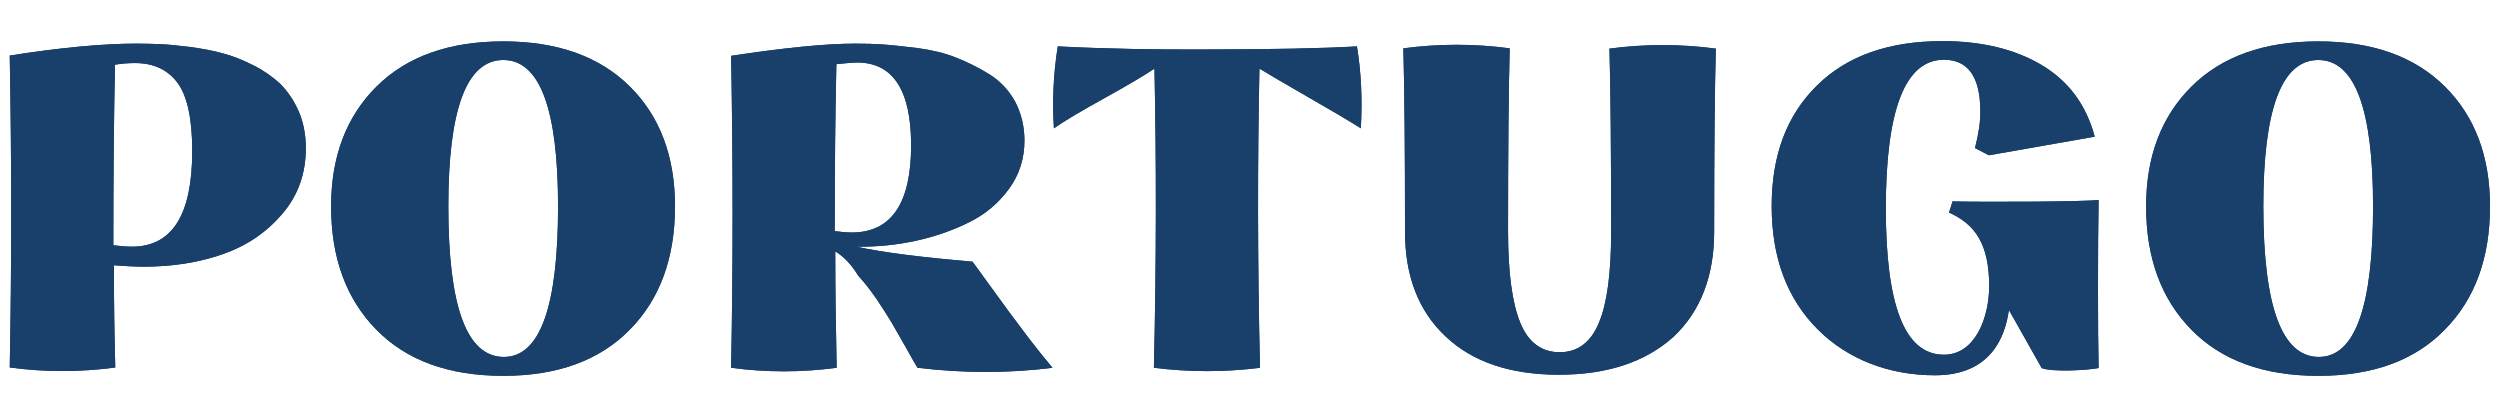 <?xml version="1.0" encoding="utf-8"?>
<!-- Generator: Adobe Illustrator 24.2.3, SVG Export Plug-In . SVG Version: 6.00 Build 0)  -->
<svg version="1.1" id="Camada_1" xmlns="http://www.w3.org/2000/svg" xmlns:xlink="http://www.w3.org/1999/xlink" x="0px" y="0px"
	 viewBox="0 0 900 150" style="enable-background:new 0 0 900 150;" xml:space="preserve">
<style type="text/css">
	.st0{fill:#18406B;}
</style>
<g>
	<g>
		<path class="st0" d="M49.1,15.7c3,0,5.9,0.1,8.7,0.2c2.7,0.1,6.3,0.5,10.6,1c4.3,0.6,8.2,1.3,11.8,2.3c3.5,0.9,7.2,2.4,11,4.3
			c3.8,1.9,7,4.2,9.7,6.7c2.6,2.6,4.8,5.8,6.6,9.8c1.7,3.9,2.6,8.4,2.6,13.3c0,9.2-2.8,17.1-8.5,23.7c-5.7,6.7-12.8,11.5-21.4,14.5
			S62.1,96,51.8,96c-3.3,0-6.8-0.2-10.8-0.5c0,13,0.2,25.3,0.5,36.8c-12.7,1.7-25.3,1.7-38,0c0.7-36.4,0.7-73.9,0-112.3
			C21.9,17.1,37.2,15.7,49.1,15.7z M47.5,88.8c14.5,0,21.7-11.5,21.7-34.4c0-11.7-1.8-19.9-5.3-24.6c-3.5-4.7-8.6-7.1-15.3-7.1
			c-2.5,0-4.9,0.2-7.2,0.6c-0.4,18.9-0.6,40.5-0.6,65C43.3,88.6,45.6,88.8,47.5,88.8z"/>
		<path class="st0" d="M181.2,135.3c-19.6,0-34.8-5.5-45.7-16.6c-10.9-11.1-16.3-25.9-16.3-44.4c0-18,5.5-32.4,16.4-43.2
			c10.9-10.8,26.1-16.2,45.6-16.2c19.4,0,34.6,5.4,45.5,16.2c10.9,10.8,16.3,25.2,16.3,43.2c0,18.5-5.4,33.4-16.3,44.4
			C215.8,129.8,200.6,135.3,181.2,135.3z M181.4,128.5c13,0,19.5-18.1,19.5-54.2c0-35.1-6.6-52.7-19.7-52.7
			c-13.2,0-19.8,17.6-19.8,52.7C161.4,110.4,168,128.5,181.4,128.5z"/>
		<path class="st0" d="M350.1,94.2c1,1.3,2.9,4,5.9,8.1c3,4.1,5.4,7.4,7.2,9.9c1.9,2.5,4.3,5.7,7.2,9.6c3,3.9,5.8,7.4,8.5,10.6
			c-15.7,2-31.9,2-48.6,0c-0.9-1.4-2.3-4-4.4-7.7c-2.1-3.7-3.8-6.7-5.1-8.9c-1.3-2.2-3.1-4.9-5.2-8.1c-2.2-3.2-4.4-6-6.6-8.4
			c-2.5-4.1-5.3-7-8.3-8.8c0,13.5,0.2,27.5,0.5,41.9c-12.7,1.7-25.3,1.7-38,0c0.7-36.4,0.7-73.9,0-112.3c19.1-2.9,34-4.4,44.8-4.4
			c3.4,0,6.6,0.1,9.8,0.3c3.2,0.2,7.3,0.7,12.5,1.3c5.1,0.7,9.8,1.8,13.8,3.4c4.1,1.6,8.1,3.6,12,6c3.9,2.4,7,5.7,9.3,9.8
			c2.2,4.2,3.4,8.8,3.4,14.1c0,6.4-1.8,12.2-5.5,17.3c-3.7,5.1-8.5,9.2-14.4,12.1c-6,3-12.4,5.2-19.3,6.7c-6.9,1.5-14,2.2-21.3,2.1
			C317.4,90.8,331.3,92.6,350.1,94.2z M308.5,22.5c-1.2,0-3.7,0.2-7.4,0.6c-0.4,17.6-0.6,37.6-0.6,60.1c2.3,0.3,4.3,0.5,6.1,0.5
			c14.3,0,21.4-10.5,21.4-31.4C328,32.5,321.5,22.5,308.5,22.5z"/>
		<path class="st0" d="M415.4,132.4c0.9-38.3,0.9-74.2,0.2-107.7c-3.7,2.5-9.8,6.1-18.3,10.8c-8.5,4.7-14.5,8.3-17.9,10.7
			c-0.6-9.8-0.2-19.6,1.4-29.5c17.9,0.9,35.6,1.2,53.2,1.1c24,0,42.2-0.4,54.5-1.1c1.5,9.1,2,18.9,1.4,29.5
			c-3.9-2.5-10.2-6.2-18.9-11.2c-8.7-5-14.5-8.4-17.6-10.3c-0.7,33.6-0.7,69.5,0.2,107.7C440.9,134,428.2,134,415.4,132.4z"/>
		<path class="st0" d="M561.2,134.9c-17.5,0-31.1-4.6-40.8-13.8c-9.8-9.2-14.6-21.8-14.6-37.7c0-29.3-0.2-51.3-0.6-66
			c12.8-1.7,25.6-1.7,38.3,0c-0.4,14.7-0.6,36.7-0.6,65.9c0,14.9,1.5,25.8,4.4,32.9c2.9,7.1,7.7,10.6,14.2,10.6
			c6.4,0,11.2-3.5,14.1-10.6c3-7.1,4.4-18,4.4-32.7c0-29.3-0.2-51.3-0.6-66c12.8-1.7,25.6-1.7,38.3,0c-0.4,14.7-0.6,36.7-0.6,65.9
			c0,16-4.9,28.7-14.7,37.9C592.5,130.2,578.8,134.9,561.2,134.9z"/>
		<path class="st0" d="M834.6,135.3c-19.6,0-34.8-5.5-45.7-16.6c-10.9-11.1-16.3-25.9-16.3-44.4c0-18,5.5-32.4,16.4-43.2
			c10.9-10.8,26.1-16.2,45.6-16.2c19.4,0,34.6,5.4,45.5,16.2c10.9,10.8,16.3,25.2,16.3,43.2c0,18.5-5.4,33.4-16.3,44.4
			C869.3,129.8,854.1,135.3,834.6,135.3z M834.8,128.5c13,0,19.5-18.1,19.5-54.2c0-35.1-6.6-52.7-19.7-52.7
			c-13.2,0-19.8,17.6-19.8,52.7C814.8,110.4,821.5,128.5,834.8,128.5z"/>
		<path class="st0" d="M755.5,72c-5.1,0.6-39.3,0.8-52.6,0.5c-0.8,2.9-1.3,4-1.3,4c9.4,4.2,14.5,11.3,14.5,26.5
			c0,11.1-4.9,24.7-16.3,24.7c-14.5,0-20.9-18.7-20.9-52.7c0-35.6,7-53.5,20.9-53.5c8.7,0,13.1,6.2,13.1,18.5
			c0.1,3.7-0.6,8.2-1.9,13.3l5,2.6l38.1-6.7c-3.1-11.6-9.6-20.2-19.3-25.9c-9.7-5.7-21.6-8.5-35.5-8.5c-19.3,0-34.4,5.3-45.2,16
			c-10.9,10.7-16.3,25.1-16.3,43.4c0,18.5,5.5,33.3,16.6,44.4c10.8,10.8,25.7,16.5,42.2,16.5c19.9,0,25.2-13.5,26.6-23.5
			c0,0,2.6,4.5,11.8,20.9c3.6,1.5,16.6,0.8,20.5,0C755.2,120.6,755.2,88.5,755.5,72z"/>
	</g>
	<g>
		<path class="st0" d="M49.1,15.7c3,0,5.9,0.1,8.7,0.2c2.7,0.1,6.3,0.5,10.6,1c4.3,0.6,8.2,1.3,11.8,2.3c3.5,0.9,7.2,2.4,11,4.3
			c3.8,1.9,7,4.2,9.7,6.7c2.6,2.6,4.8,5.8,6.6,9.8c1.7,3.9,2.6,8.4,2.6,13.3c0,9.2-2.8,17.1-8.5,23.7c-5.7,6.7-12.8,11.5-21.4,14.5
			S62.1,96,51.8,96c-3.3,0-6.8-0.2-10.8-0.5c0,13,0.2,25.3,0.5,36.8c-12.7,1.7-25.3,1.7-38,0c0.7-36.4,0.7-73.9,0-112.3
			C21.9,17.1,37.2,15.7,49.1,15.7z M47.5,88.8c14.5,0,21.7-11.5,21.7-34.4c0-11.7-1.8-19.9-5.3-24.6c-3.5-4.7-8.6-7.1-15.3-7.1
			c-2.5,0-4.9,0.2-7.2,0.6c-0.4,18.9-0.6,40.5-0.6,65C43.3,88.6,45.6,88.8,47.5,88.8z"/>
		<path class="st0" d="M181.2,135.3c-19.6,0-34.8-5.5-45.7-16.6c-10.9-11.1-16.3-25.9-16.3-44.4c0-18,5.5-32.4,16.4-43.2
			c10.9-10.8,26.1-16.2,45.6-16.2c19.4,0,34.6,5.4,45.5,16.2c10.9,10.8,16.3,25.2,16.3,43.2c0,18.5-5.4,33.4-16.3,44.4
			C215.8,129.8,200.6,135.3,181.2,135.3z M181.4,128.5c13,0,19.5-18.1,19.5-54.2c0-35.1-6.6-52.7-19.7-52.7
			c-13.2,0-19.8,17.6-19.8,52.7C161.4,110.4,168,128.5,181.4,128.5z"/>
		<path class="st0" d="M350.1,94.2c1,1.3,2.9,4,5.9,8.1c3,4.1,5.4,7.4,7.2,9.9c1.9,2.5,4.3,5.7,7.2,9.6c3,3.9,5.8,7.4,8.5,10.6
			c-15.7,2-31.9,2-48.6,0c-0.9-1.4-2.3-4-4.4-7.7c-2.1-3.7-3.8-6.7-5.1-8.9c-1.3-2.2-3.1-4.9-5.2-8.1c-2.2-3.2-4.4-6-6.6-8.4
			c-2.5-4.1-5.3-7-8.3-8.8c0,13.5,0.2,27.5,0.5,41.9c-12.7,1.7-25.3,1.7-38,0c0.7-36.4,0.7-73.9,0-112.3c19.1-2.9,34-4.4,44.8-4.4
			c3.4,0,6.6,0.1,9.8,0.3c3.2,0.2,7.3,0.7,12.5,1.3c5.1,0.7,9.8,1.8,13.8,3.4c4.1,1.6,8.1,3.6,12,6c3.9,2.4,7,5.7,9.3,9.8
			c2.2,4.2,3.4,8.8,3.4,14.1c0,6.4-1.8,12.2-5.5,17.3c-3.7,5.1-8.5,9.2-14.4,12.1c-6,3-12.4,5.2-19.3,6.7c-6.9,1.5-14,2.2-21.3,2.1
			C317.4,90.8,331.3,92.6,350.1,94.2z M308.5,22.5c-1.2,0-3.7,0.2-7.4,0.6c-0.4,17.6-0.6,37.6-0.6,60.1c2.3,0.3,4.3,0.5,6.1,0.5
			c14.3,0,21.4-10.5,21.4-31.4C328,32.5,321.5,22.5,308.5,22.5z"/>
		<path class="st0" d="M415.4,132.4c0.9-38.3,0.9-74.2,0.2-107.7c-3.7,2.5-9.8,6.1-18.3,10.8c-8.5,4.7-14.5,8.3-17.9,10.7
			c-0.6-9.8-0.2-19.6,1.4-29.5c17.9,0.9,35.6,1.2,53.2,1.1c24,0,42.2-0.4,54.5-1.1c1.5,9.1,2,18.9,1.4,29.5
			c-3.9-2.5-10.2-6.2-18.9-11.2c-8.7-5-14.5-8.4-17.6-10.3c-0.7,33.6-0.7,69.5,0.2,107.7C440.9,134,428.2,134,415.4,132.4z"/>
		<path class="st0" d="M561.2,134.9c-17.5,0-31.1-4.6-40.8-13.8c-9.8-9.2-14.6-21.8-14.6-37.7c0-29.3-0.2-51.3-0.6-66
			c12.8-1.7,25.6-1.7,38.3,0c-0.4,14.7-0.6,36.7-0.6,65.9c0,14.9,1.5,25.8,4.4,32.9c2.9,7.1,7.7,10.6,14.2,10.6
			c6.4,0,11.2-3.5,14.1-10.6c3-7.1,4.4-18,4.4-32.7c0-29.3-0.2-51.3-0.6-66c12.8-1.7,25.6-1.7,38.3,0c-0.4,14.7-0.6,36.7-0.6,65.9
			c0,16-4.9,28.7-14.7,37.9C592.5,130.2,578.8,134.9,561.2,134.9z"/>
		<path class="st0" d="M834.6,135.3c-19.6,0-34.8-5.5-45.7-16.6c-10.9-11.1-16.3-25.9-16.3-44.4c0-18,5.5-32.4,16.4-43.2
			c10.9-10.8,26.1-16.2,45.6-16.2c19.4,0,34.6,5.4,45.5,16.2c10.9,10.8,16.3,25.2,16.3,43.2c0,18.5-5.4,33.4-16.3,44.4
			C869.3,129.8,854.1,135.3,834.6,135.3z M834.8,128.5c13,0,19.5-18.1,19.5-54.2c0-35.1-6.6-52.7-19.7-52.7
			c-13.2,0-19.8,17.6-19.8,52.7C814.8,110.4,821.5,128.5,834.8,128.5z"/>
		<path class="st0" d="M755.5,72c-5.1,0.6-39.3,0.8-52.6,0.5c-0.8,2.9-1.3,4-1.3,4c9.4,4.2,14.5,11.3,14.5,26.5
			c0,11.1-4.9,24.7-16.3,24.7c-14.5,0-20.9-18.7-20.9-52.7c0-35.6,7-53.5,20.9-53.5c8.7,0,13.1,6.2,13.1,18.5
			c0.1,3.7-0.6,8.2-1.9,13.3l5,2.6l38.1-6.7c-3.1-11.6-9.6-20.2-19.3-25.9c-9.7-5.7-21.6-8.5-35.5-8.5c-19.3,0-34.4,5.3-45.2,16
			c-10.9,10.7-16.3,25.1-16.3,43.4c0,18.5,5.5,33.3,16.6,44.4c10.8,10.8,25.7,16.5,42.2,16.5c19.9,0,25.2-13.5,26.6-23.5
			c0,0,2.6,4.5,11.8,20.9c3.6,1.5,16.6,0.8,20.5,0C755.2,120.6,755.2,88.5,755.5,72z"/>
	</g>
</g>
</svg>
